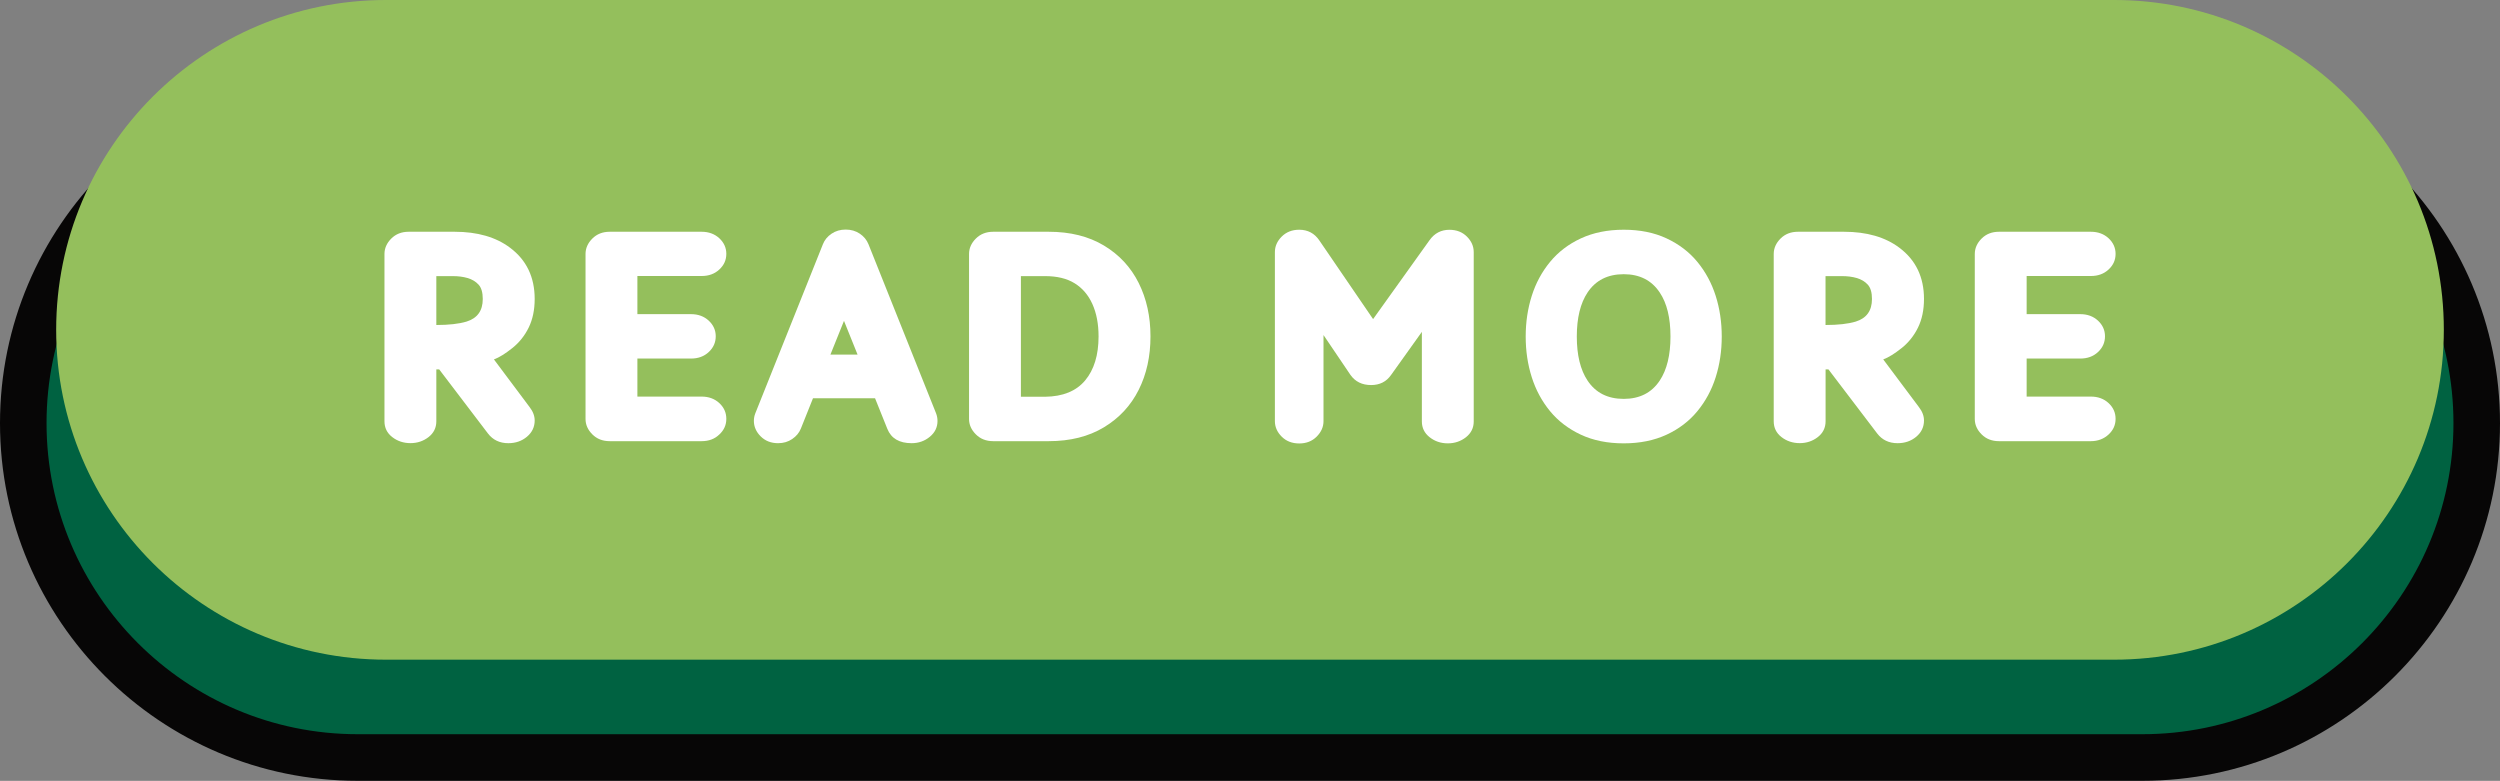 <?xml version="1.0" encoding="UTF-8" standalone="no"?><svg xmlns="http://www.w3.org/2000/svg" xmlns:xlink="http://www.w3.org/1999/xlink" fill="#000000" height="146.8" preserveAspectRatio="xMidYMid meet" version="1" viewBox="0.0 0.0 470.0 146.8" width="470" zoomAndPan="magnify"><rect x="0.0" y="0.0" width="470.0" height="146.8" fill="#808080" stroke="none"/><g><g id="change1_1"><path d="M402.77,142.42H67.23c-34.72,0-62.86-28.14-62.86-62.86v0c0-34.72,28.14-62.86,62.86-62.86h335.54 c34.72,0,62.86,28.14,62.86,62.86v0C465.63,114.27,437.48,142.42,402.77,142.42z" fill="#006241"/></g><g id="change2_1"><path d="M402.77,146.79H67.23C30.16,146.79,0,116.63,0,79.56s30.16-67.23,67.23-67.23h335.54 c37.07,0,67.23,30.16,67.23,67.23S439.84,146.79,402.77,146.79z M67.23,21.07c-32.25,0-58.48,26.24-58.48,58.48 c0,32.25,26.24,58.48,58.48,58.48h335.54c32.25,0,58.48-26.24,58.48-58.48c0-32.25-26.24-58.48-58.48-58.48H67.23z" fill="#070606"/></g><g id="change3_1"><path d="M397.43,124.02H72.57c-34.25,0-62.01-27.76-62.01-62.01v0C10.56,27.76,38.32,0,72.57,0l324.86,0 c34.25,0,62.01,27.76,62.01,62.01v0C459.44,96.26,431.68,124.02,397.43,124.02z" fill="#94bf5c"/></g><g fill="#ffffff" id="change4_1"><path d="M95.57,83.32c-1.63,0-2.91-0.61-3.84-1.83l-9.16-12.04h-0.54v9.75c0,1.22-0.49,2.21-1.46,2.97 c-0.98,0.76-2.11,1.14-3.4,1.14c-1.31,0-2.45-0.38-3.43-1.14c-0.98-0.76-1.46-1.75-1.46-2.97V47.74c0-1.07,0.43-2.04,1.28-2.89 s1.94-1.28,3.26-1.28h8.65c4.28,0,7.76,1,10.43,3.01c3.08,2.31,4.62,5.52,4.62,9.62c0,2.06-0.38,3.86-1.13,5.39 c-0.75,1.53-1.78,2.82-3.09,3.86s-2.45,1.75-3.44,2.12l6.72,8.98c0.63,0.82,0.94,1.66,0.94,2.5c0,1.22-0.48,2.23-1.45,3.05 S96.93,83.32,95.57,83.32z M82.03,61.1c2.35,0,4.24-0.21,5.67-0.64c2.04-0.63,3.06-2.04,3.06-4.25c0-1.22-0.26-2.12-0.79-2.7 c-0.53-0.58-1.22-0.99-2.07-1.24s-1.78-0.36-2.78-0.36h-3.09V61.1z"/><path d="M131.9,82.94h-17.28c-1.33,0-2.41-0.43-3.26-1.28c-0.85-0.85-1.28-1.81-1.28-2.89V47.74 c0-1.07,0.43-2.04,1.28-2.89s1.94-1.28,3.26-1.28h17.28c1.34,0,2.45,0.41,3.33,1.22c0.88,0.82,1.32,1.8,1.32,2.94 c0,1.15-0.44,2.13-1.32,2.94c-0.88,0.82-1.99,1.22-3.33,1.22h-12.07v7.17h10.08c1.34,0,2.45,0.41,3.33,1.22 c0.88,0.82,1.32,1.8,1.32,2.94c0,1.16-0.44,2.15-1.32,2.97s-1.99,1.22-3.33,1.22h-10.08v7.15h12.07c1.34,0,2.45,0.41,3.33,1.22 c0.88,0.82,1.32,1.8,1.32,2.97c0,1.15-0.44,2.13-1.32,2.94C134.36,82.53,133.25,82.94,131.9,82.94z"/><path d="M152.84,74.88l-2.28,5.7c-0.32,0.79-0.86,1.44-1.63,1.96c-0.76,0.52-1.64,0.78-2.65,0.78 c-1.33,0-2.41-0.43-3.27-1.28c-0.85-0.85-1.28-1.82-1.28-2.92c0-0.48,0.09-0.96,0.27-1.42l12.71-31.79 c0.32-0.81,0.86-1.46,1.63-1.98c0.76-0.51,1.64-0.77,2.65-0.77s1.89,0.26,2.65,0.77c0.76,0.51,1.3,1.17,1.63,1.98l12.71,31.79 c0.18,0.47,0.27,0.95,0.27,1.45c0,1.18-0.48,2.17-1.45,2.97c-0.97,0.8-2.11,1.2-3.41,1.2c-2.33,0-3.85-0.9-4.57-2.69l-2.31-5.75 H152.84z M161.22,66.66l-2.55-6.34l-2.55,6.34H161.22z"/><path d="M197.15,82.94h-10.43c-1.33,0-2.41-0.43-3.26-1.28c-0.85-0.85-1.28-1.81-1.28-2.89V47.74 c0-1.07,0.43-2.04,1.28-2.89c0.85-0.85,1.94-1.28,3.26-1.28h10.43c4.05,0,7.51,0.86,10.39,2.59s5.05,4.07,6.53,7.03 c1.48,2.96,2.22,6.31,2.22,10.05c0,3.76-0.74,7.12-2.22,10.06c-1.48,2.95-3.65,5.29-6.53,7.03 C204.66,82.07,201.2,82.94,197.15,82.94z M196.48,74.59c3.33-0.04,5.84-1.06,7.52-3.06c1.68-2.01,2.53-4.77,2.53-8.28 c0-2.35-0.39-4.38-1.16-6.09c-0.77-1.71-1.89-3.01-3.35-3.91s-3.31-1.34-5.55-1.34h-4.54v22.68H196.48z"/><path d="M272.2,83.35c-1.33,0-2.47-0.39-3.44-1.16c-0.97-0.77-1.45-1.76-1.45-2.96V62.39l-5.8,8.12 c-0.88,1.25-2.12,1.88-3.74,1.88c-1.7,0-3-0.64-3.9-1.93l-5.05-7.47v16.18c0,1.09-0.43,2.06-1.29,2.92s-1.95,1.28-3.28,1.28 c-1.34,0-2.44-0.43-3.29-1.28s-1.28-1.82-1.28-2.92V47.39c0-1.09,0.43-2.06,1.29-2.92c0.86-0.85,1.95-1.28,3.28-1.28 c1.61,0,2.88,0.67,3.79,2.02l10.1,14.78l10.61-14.83c0.93-1.31,2.18-1.96,3.74-1.96c1.34,0,2.44,0.43,3.29,1.28 c0.85,0.85,1.28,1.82,1.28,2.92v31.84c0,1.2-0.49,2.19-1.46,2.96C274.63,82.96,273.49,83.35,272.2,83.35z"/><path d="M305.26,83.35c-3.05,0-5.73-0.54-8.06-1.63s-4.26-2.56-5.79-4.42c-1.53-1.86-2.68-3.99-3.44-6.38 s-1.14-4.94-1.14-7.65s0.38-5.25,1.14-7.65s1.91-4.52,3.44-6.38c1.53-1.86,3.46-3.34,5.79-4.42s5.02-1.63,8.06-1.63 s5.73,0.54,8.06,1.63s4.26,2.56,5.79,4.42c1.53,1.86,2.68,3.99,3.44,6.38s1.14,4.94,1.14,7.65s-0.38,5.25-1.14,7.65 s-1.91,4.52-3.44,6.38s-3.46,3.34-5.79,4.42S308.3,83.35,305.26,83.35z M305.26,74.99c2.99,0,5.25-1.15,6.77-3.44 c1.34-2.02,2.02-4.78,2.02-8.28c0-3.51-0.67-6.27-2.02-8.28c-1.52-2.29-3.78-3.44-6.77-3.44c-3.01,0-5.28,1.15-6.8,3.44 c-1.34,2.01-2.02,4.77-2.02,8.28c0,3.49,0.67,6.25,2.02,8.28C299.98,73.84,302.25,74.99,305.26,74.99z"/><path d="M356.75,83.32c-1.63,0-2.91-0.61-3.84-1.83l-9.16-12.04h-0.54v9.75c0,1.22-0.49,2.21-1.46,2.97 c-0.98,0.76-2.11,1.14-3.4,1.14c-1.31,0-2.45-0.38-3.43-1.14c-0.98-0.76-1.46-1.75-1.46-2.97V47.74c0-1.07,0.43-2.04,1.28-2.89 s1.94-1.28,3.27-1.28h8.65c4.28,0,7.76,1,10.43,3.01c3.08,2.31,4.62,5.52,4.62,9.62c0,2.06-0.38,3.86-1.13,5.39 c-0.75,1.53-1.78,2.82-3.09,3.86s-2.45,1.75-3.44,2.12l6.72,8.98c0.63,0.82,0.94,1.66,0.94,2.5c0,1.22-0.48,2.23-1.45,3.05 S358.11,83.32,356.75,83.32z M343.2,61.1c2.35,0,4.24-0.21,5.67-0.64c2.04-0.63,3.06-2.04,3.06-4.25c0-1.22-0.26-2.12-0.79-2.7 c-0.53-0.58-1.22-0.99-2.07-1.24s-1.78-0.36-2.78-0.36h-3.09V61.1z"/><path d="M393.08,82.94H375.8c-1.33,0-2.41-0.43-3.26-1.28c-0.85-0.85-1.28-1.81-1.28-2.89V47.74 c0-1.07,0.43-2.04,1.28-2.89c0.85-0.85,1.94-1.28,3.26-1.28h17.28c1.34,0,2.45,0.41,3.33,1.22c0.88,0.82,1.32,1.8,1.32,2.94 c0,1.15-0.44,2.13-1.32,2.94c-0.88,0.82-1.99,1.22-3.33,1.22h-12.07v7.17h10.08c1.34,0,2.45,0.41,3.33,1.22 c0.88,0.82,1.32,1.8,1.32,2.94c0,1.16-0.44,2.15-1.32,2.97c-0.88,0.82-1.99,1.22-3.33,1.22h-10.08v7.15h12.07 c1.34,0,2.45,0.41,3.33,1.22c0.88,0.82,1.32,1.8,1.32,2.97c0,1.15-0.44,2.13-1.32,2.94S394.42,82.94,393.08,82.94z"/></g></g></svg>